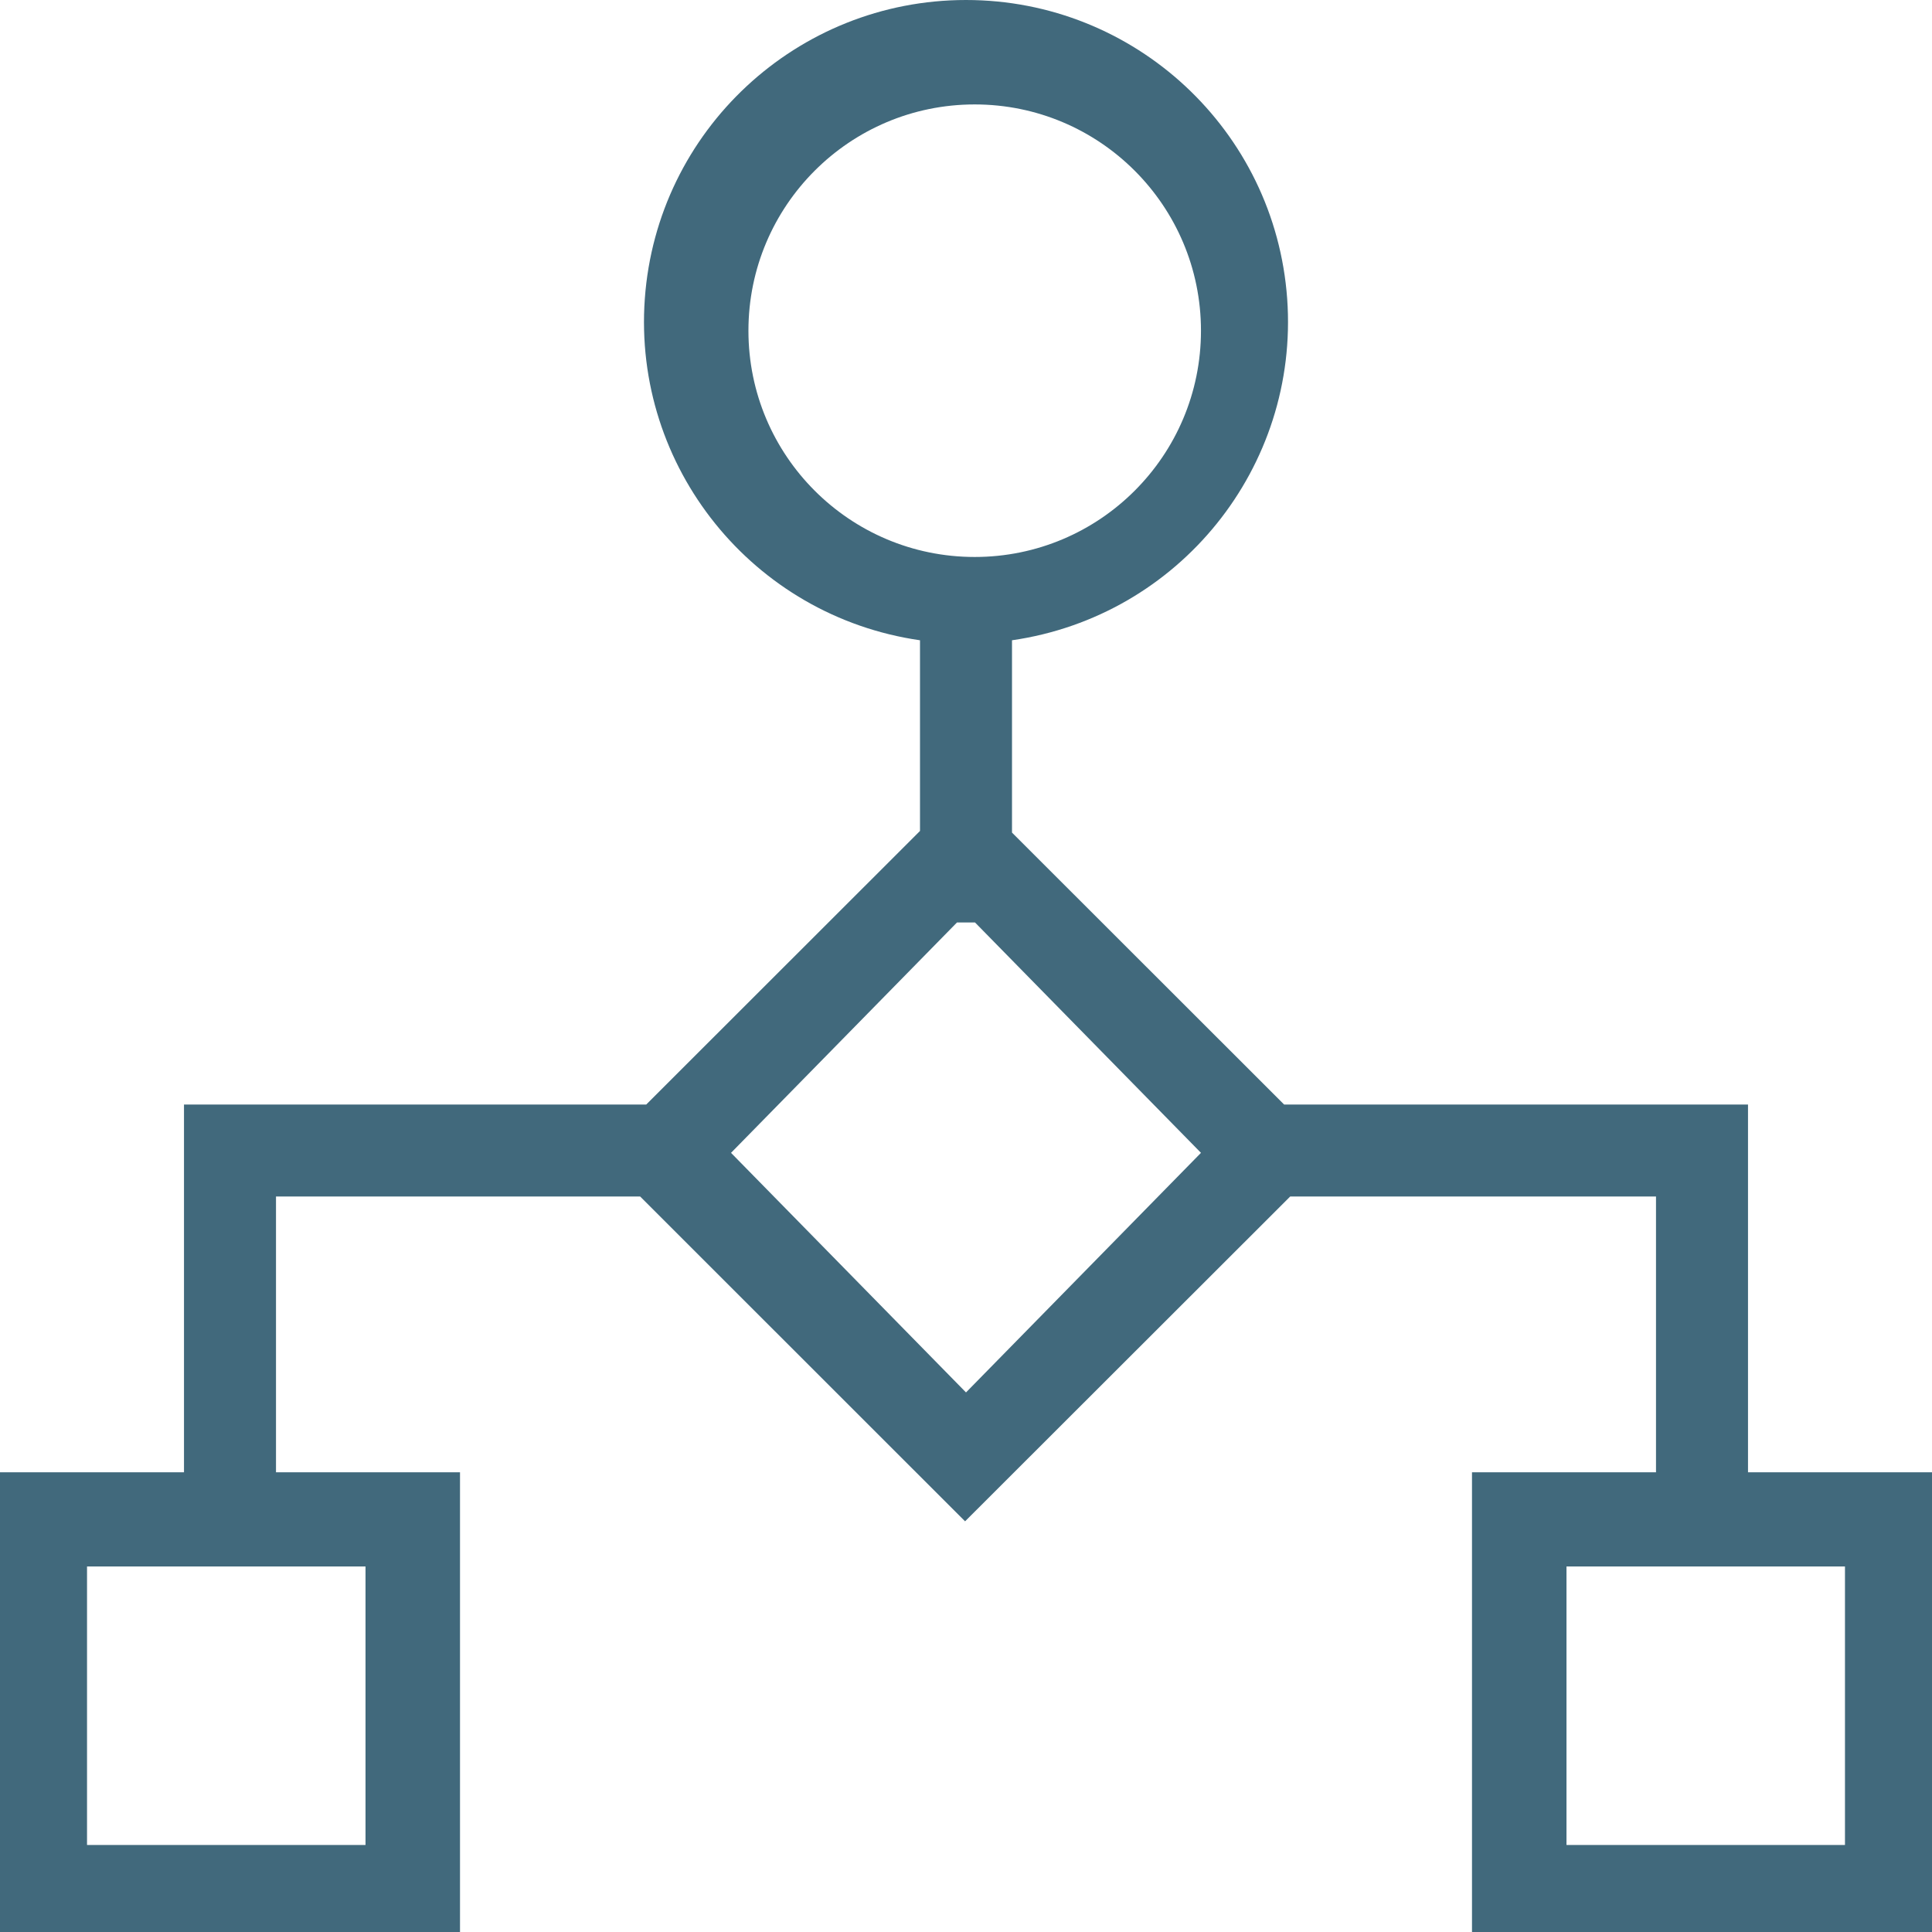 <?xml version="1.0" encoding="UTF-8"?>
<svg width="111px" height="111px" viewBox="0 0 111 111" version="1.1" xmlns="http://www.w3.org/2000/svg" xmlns:xlink="http://www.w3.org/1999/xlink">
    <title>workflow-diagram</title>
    <g id="Page-1" stroke="none" stroke-width="1" fill="none" fill-rule="evenodd">
        <g id="Desktop-HD" transform="translate(-255, -1533)" fill="#41697C" fill-rule="nonzero">
            <g id="Group-15" transform="translate(145, 1120)">
                <g id="Group-14" transform="translate(0, 365)">
                    <g id="Group-10" transform="translate(34, 48)">
                        <g id="workflow-diagram" transform="translate(76, 0)">
                            <path d="M100.429,84.589 L100.429,63.46 L73.778,63.46 L58.143,47.836 L58.143,36.786 C67.747,35.4 74.647,26.835 73.953,17.164 C73.258,7.492 65.203,0 55.5,0 C45.797,0 37.742,7.492 37.047,17.164 C36.353,26.835 43.253,35.4 52.857,36.786 L52.857,47.741 L37.127,63.46 L10.571,63.46 L10.571,84.589 L0,84.589 L0,111 L26.429,111 L26.429,84.589 L15.857,84.589 L15.857,68.743 L36.778,68.743 L55.447,87.405 L74.127,68.743 L95.143,68.743 L95.143,84.589 L84.571,84.589 L84.571,111 L111,111 L111,84.589 L100.429,84.589 Z M21,106 L5,106 L5,90 L21,90 L21,106 Z M43,19 C43,11.82 48.82,6 56,6 C63.18,6 69,11.82 69,19 C69,26.18 63.18,32 56,32 C48.82,32 43,26.18 43,19 Z M55.5,80 L42,66.235 L54.981,53 L56.019,53 L69,66.235 L55.5,80 Z M106,106 L90,106 L90,90 L106,90 L106,106 Z" id="Shape"></path>
                        </g>
                    </g>
                </g>
            </g>
        </g>
    </g>
</svg>